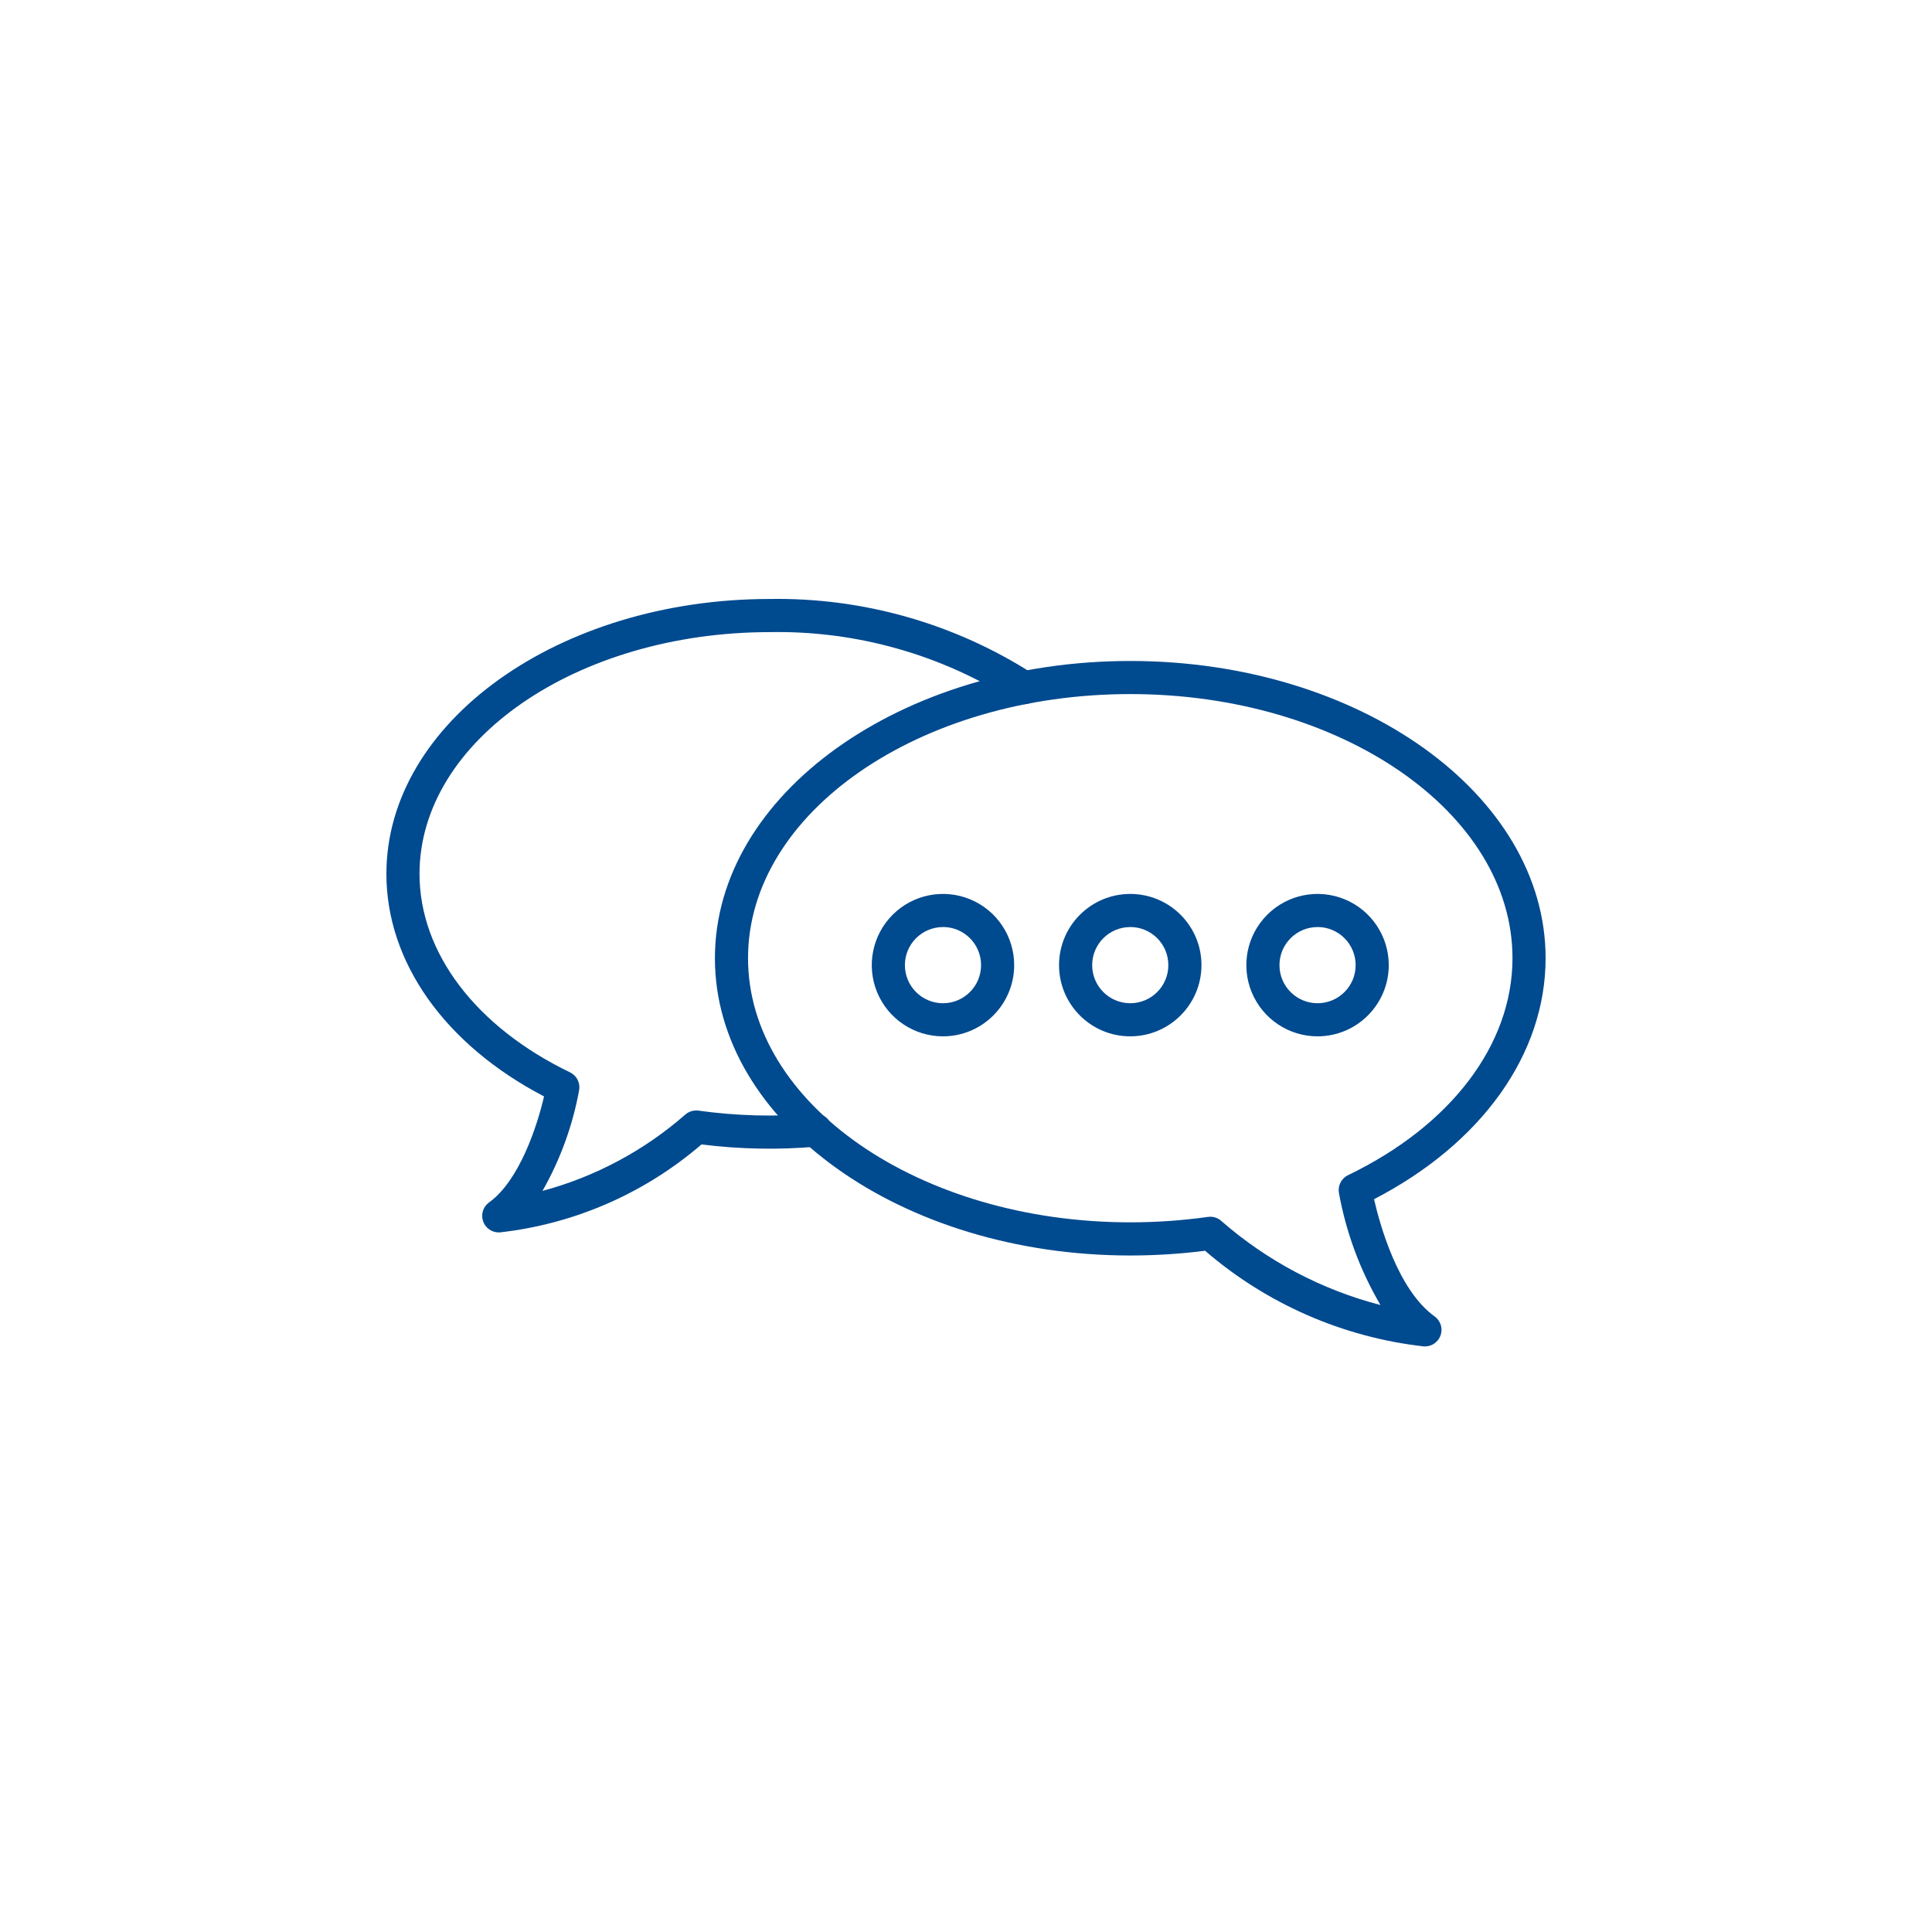 <?xml version="1.0" encoding="UTF-8"?>
<svg width="100px" height="100px" viewBox="0 0 100 100" version="1.1" xmlns="http://www.w3.org/2000/svg" xmlns:xlink="http://www.w3.org/1999/xlink">
    <title>chat online with us</title>
    <g id="chat-online-with-us" stroke="none" stroke-width="1" fill="none" fill-rule="evenodd">
        <g id="chatting" transform="translate(20, 31)" fill="#004A8F" fill-rule="nonzero">
            <path d="M53.755,38.691 L53.705,38.691 C49.516,38.22 45.567,36.493 42.375,33.739 C41.091,33.902 39.797,33.984 38.502,33.984 C26.648,33.984 17.004,27.082 17.004,18.598 C17.004,10.114 26.648,3.212 38.502,3.212 C50.356,3.212 60,10.112 60,18.596 C60,23.561 56.695,28.184 51.12,31.07 C51.436,32.452 52.37,35.784 54.255,37.137 C54.557,37.354 54.686,37.742 54.571,38.097 C54.457,38.451 54.127,38.691 53.755,38.691 L53.755,38.691 Z M42.644,31.978 C42.852,31.978 43.053,32.054 43.209,32.192 C45.581,34.265 48.404,35.757 51.453,36.548 C50.4,34.754 49.672,32.788 49.302,30.74 C49.239,30.364 49.431,29.992 49.775,29.826 C55.104,27.26 58.286,23.062 58.286,18.596 C58.286,11.058 49.411,4.925 38.502,4.925 C27.593,4.925 18.718,11.058 18.718,18.596 C18.718,26.135 27.593,32.268 38.502,32.268 C39.847,32.268 41.191,32.174 42.523,31.987 C42.563,31.981 42.603,31.979 42.644,31.978 L42.644,31.978 Z" id="Shape"></path>
            <path d="M5.815,32.79 C5.443,32.79 5.113,32.55 4.999,32.196 C4.885,31.841 5.012,31.454 5.314,31.237 C6.881,30.111 7.8,27.298 8.16,25.751 C3.037,23.078 0,18.811 0,14.232 C0,6.388 8.904,0.003 19.848,0.003 C24.676,-0.077 29.419,1.274 33.482,3.884 C33.873,4.15 33.975,4.683 33.709,5.075 C33.443,5.466 32.91,5.568 32.518,5.302 C28.741,2.884 24.333,1.637 19.848,1.718 C9.849,1.721 1.714,7.333 1.714,14.232 C1.714,18.312 4.629,22.153 9.504,24.505 C9.848,24.67 10.041,25.043 9.977,25.419 C9.643,27.254 9.002,29.02 8.079,30.641 C10.812,29.906 13.34,28.555 15.47,26.691 C15.657,26.526 15.908,26.452 16.155,26.486 C18.129,26.761 20.127,26.814 22.112,26.642 C22.42,26.608 22.722,26.743 22.903,26.994 C23.084,27.246 23.115,27.576 22.984,27.857 C22.853,28.138 22.58,28.326 22.271,28.349 C20.285,28.523 18.287,28.485 16.309,28.235 C13.365,30.77 9.724,32.357 5.864,32.789 L5.815,32.79 Z" id="Path"></path>
            <path d="M48.196,22.641 C46.706,22.641 45.362,21.743 44.791,20.366 C44.221,18.989 44.536,17.404 45.59,16.349 C46.644,15.295 48.229,14.98 49.607,15.55 C50.984,16.121 51.882,17.465 51.882,18.956 C51.879,20.99 50.231,22.639 48.196,22.641 L48.196,22.641 Z M48.196,16.984 C47.107,16.984 46.225,17.867 46.225,18.956 C46.225,20.044 47.107,20.927 48.196,20.927 C49.285,20.927 50.168,20.044 50.168,18.956 C50.168,18.432 49.961,17.93 49.591,17.56 C49.221,17.19 48.72,16.982 48.196,16.982 L48.196,16.984 Z" id="Shape"></path>
            <path d="M38.502,22.641 C36.466,22.641 34.816,20.991 34.816,18.956 C34.816,16.92 36.466,15.27 38.502,15.27 C40.538,15.27 42.188,16.92 42.188,18.956 C42.184,20.99 40.536,22.638 38.502,22.641 L38.502,22.641 Z M38.502,16.984 C37.413,16.984 36.531,17.867 36.531,18.956 C36.531,20.044 37.413,20.927 38.502,20.927 C39.591,20.927 40.473,20.044 40.473,18.956 C40.474,18.432 40.267,17.93 39.897,17.56 C39.527,17.19 39.025,16.982 38.502,16.982 L38.502,16.984 Z" id="Shape"></path>
            <path d="M28.809,22.641 C27.318,22.641 25.974,21.743 25.403,20.366 C24.833,18.989 25.148,17.404 26.202,16.349 C27.256,15.295 28.842,14.98 30.219,15.55 C31.596,16.121 32.494,17.465 32.494,18.956 C32.491,20.99 30.843,22.639 28.809,22.641 L28.809,22.641 Z M28.809,16.984 C27.72,16.984 26.837,17.867 26.837,18.956 C26.837,20.044 27.72,20.927 28.809,20.927 C29.897,20.927 30.78,20.044 30.78,18.956 C30.781,18.432 30.573,17.93 30.203,17.56 C29.834,17.19 29.332,16.982 28.809,16.982 L28.809,16.984 Z" id="Shape"></path>
        </g>
    </g>
</svg>